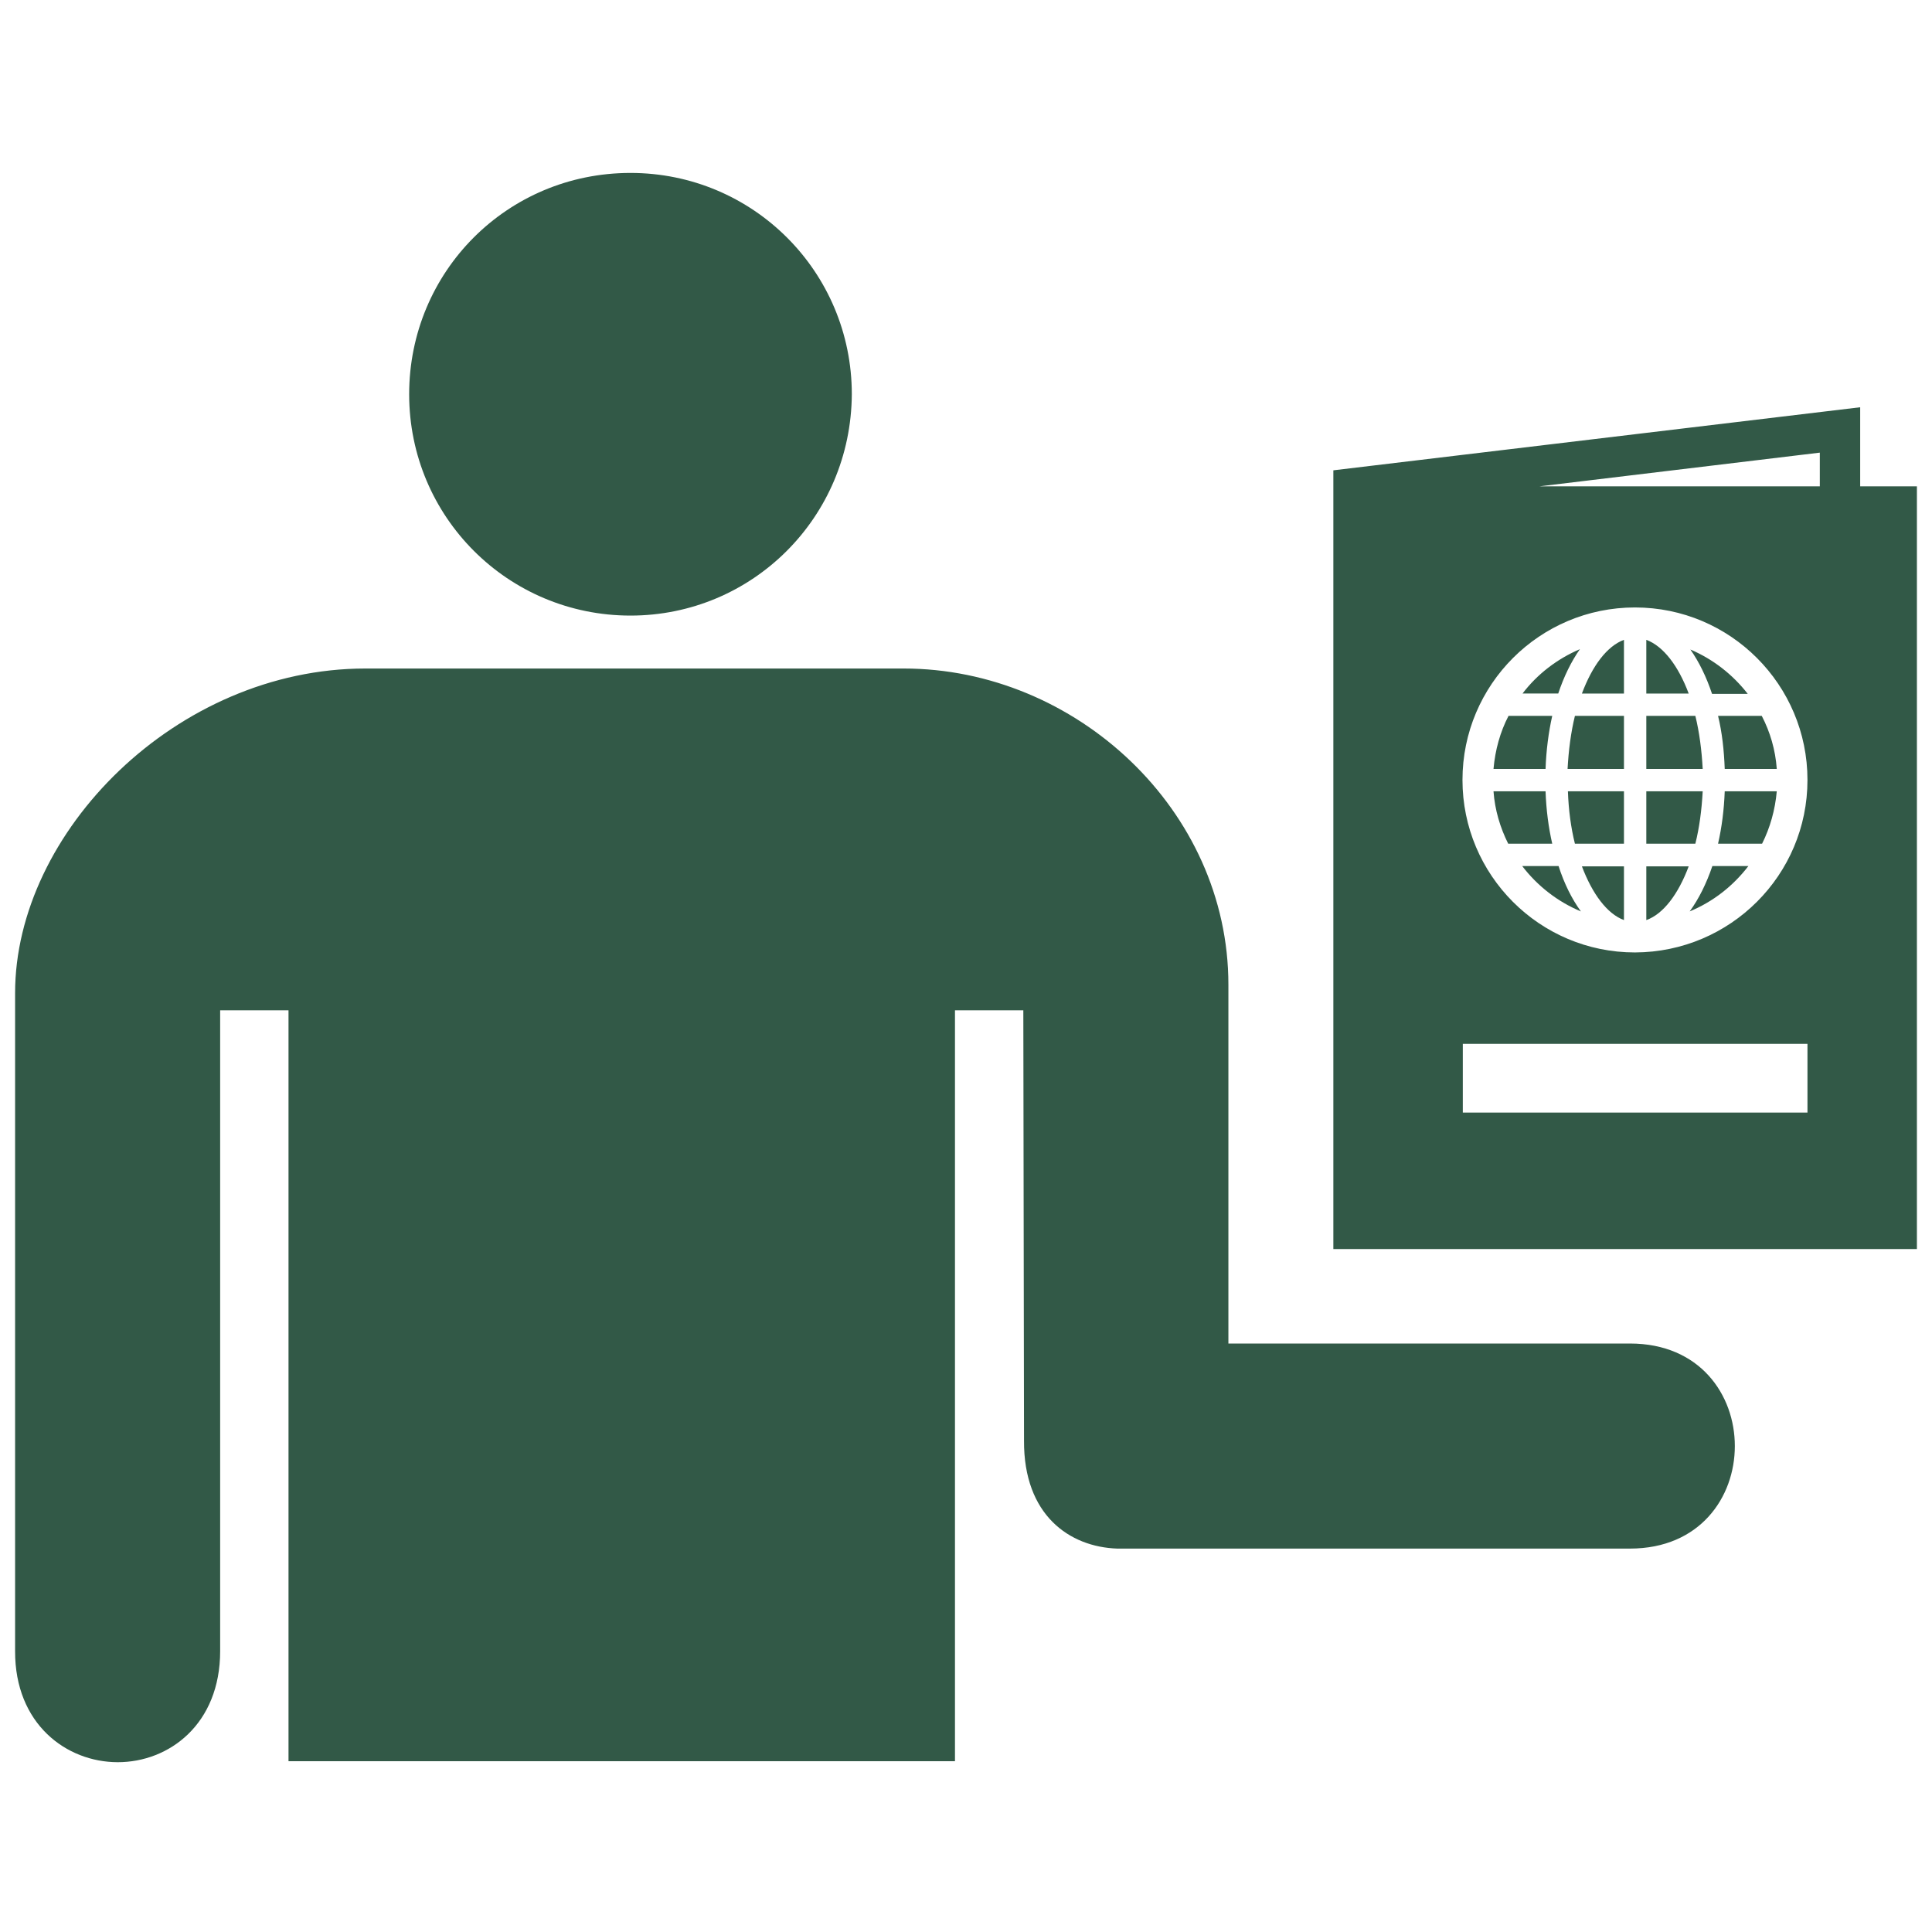 <!DOCTYPE svg PUBLIC "-//W3C//DTD SVG 1.1//EN" "http://www.w3.org/Graphics/SVG/1.1/DTD/svg11.dtd">
<!-- Uploaded to: SVG Repo, www.svgrepo.com, Transformed by: SVG Repo Mixer Tools -->
<svg fill="#325947" version="1.1" id="Layer_1" xmlns="http://www.w3.org/2000/svg" xmlns:xlink="http://www.w3.org/1999/xlink" width="800px" height="800px" viewBox="0 0 256 215" enable-background="new 0 0 256 215" xml:space="preserve">
<g id="SVGRepo_bgCarrier" stroke-width="0"/>
<g id="SVGRepo_tracerCarrier" stroke-linecap="round" stroke-linejoin="round"/>
<g id="SVGRepo_iconCarrier"> <path d="M54.216,31.742c0-16.235,12.988-29.327,29.327-29.327c16.235,0,29.327,13.092,29.327,29.327 c-0.105,16.339-13.197,29.326-29.327,29.326C67.308,61.069,54.216,47.977,54.216,31.742z M215.981,157.523h-53.212v-47.551 c0-23.166-20.244-41.89-43.023-41.89H48.419c-25.008,0-46.431,21.67-46.419,43.023v87.177C1.971,207.943,8.794,212.988,15.586,213 c6.809,0.012,13.586-5.033,13.586-14.718v-84.913h9.057v99.499h88.31v-99.499h9.057l0.092,57.027 c-0.061,9.882,6.048,14.091,12.362,14.3h67.93C234.506,184.696,234.506,157.523,215.981,157.523z M215.183,64.279v7.118h-5.571 C210.983,67.727,212.928,65.119,215.183,64.279z M208.684,91.292h6.499l0,0V84.35h-7.427 C207.844,86.826,208.154,89.169,208.684,91.292z M201.699,94.254c1.989,2.608,4.686,4.731,7.781,6.013 c-1.194-1.636-2.211-3.669-2.962-6.013H201.699z M207.712,81.388h7.472l0,0v-7.029h-6.499 C208.154,76.525,207.844,78.913,207.712,81.388z M215.183,101.416v-7.118h-5.571C210.983,97.923,212.928,100.576,215.183,101.416z M204.794,84.35h-6.897c0.177,2.476,0.884,4.819,1.945,6.941h5.836C205.192,89.169,204.882,86.826,204.794,84.35z M209.347,65.517 c-3.006,1.282-5.659,3.316-7.604,5.88h4.731C207.225,69.142,208.198,67.153,209.347,65.517z M205.678,74.359h-5.792 c-1.105,2.122-1.768,4.509-1.989,7.029h6.897C204.882,78.913,205.192,76.525,205.678,74.359z M254,43.942v101.065h-77.324V41.82 l69.808-8.356v10.478H254z M241.135,39.477l-37.137,4.465h37.137V39.477z M239.499,82.847c0-12.6-10.213-22.857-22.857-22.857 c-12.6,0-22.857,10.213-22.857,22.857c0,12.6,10.213,22.857,22.857,22.857C229.286,105.66,239.499,95.447,239.499,82.847z M193.83,117.818v9.107h45.669v-9.107H193.83z M218.145,101.416c2.255-0.796,4.244-3.448,5.615-7.118h-5.615V101.416z M223.893,100.266c3.095-1.282,5.747-3.36,7.781-6.013h-4.775C226.103,96.597,225.086,98.63,223.893,100.266z M227.651,91.292h5.836 c1.061-2.122,1.724-4.465,1.945-6.941h-6.897C228.446,86.826,228.137,89.169,227.651,91.292z M225.617,84.35h-7.472v6.941h6.499 C225.175,89.169,225.484,86.826,225.617,84.35z M224.644,74.359h-6.499v7.029h7.472C225.484,78.913,225.175,76.525,224.644,74.359z M228.535,81.388h6.897c-0.177-2.52-0.884-4.907-1.989-7.029h-5.792C228.181,76.525,228.446,78.913,228.535,81.388z M231.585,71.441 c-1.989-2.564-4.598-4.598-7.604-5.88c1.149,1.636,2.122,3.625,2.874,5.88H231.585z M218.145,64.279v7.118h5.615 C222.39,67.727,220.4,65.119,218.145,64.279z"/> </g>
</svg>
